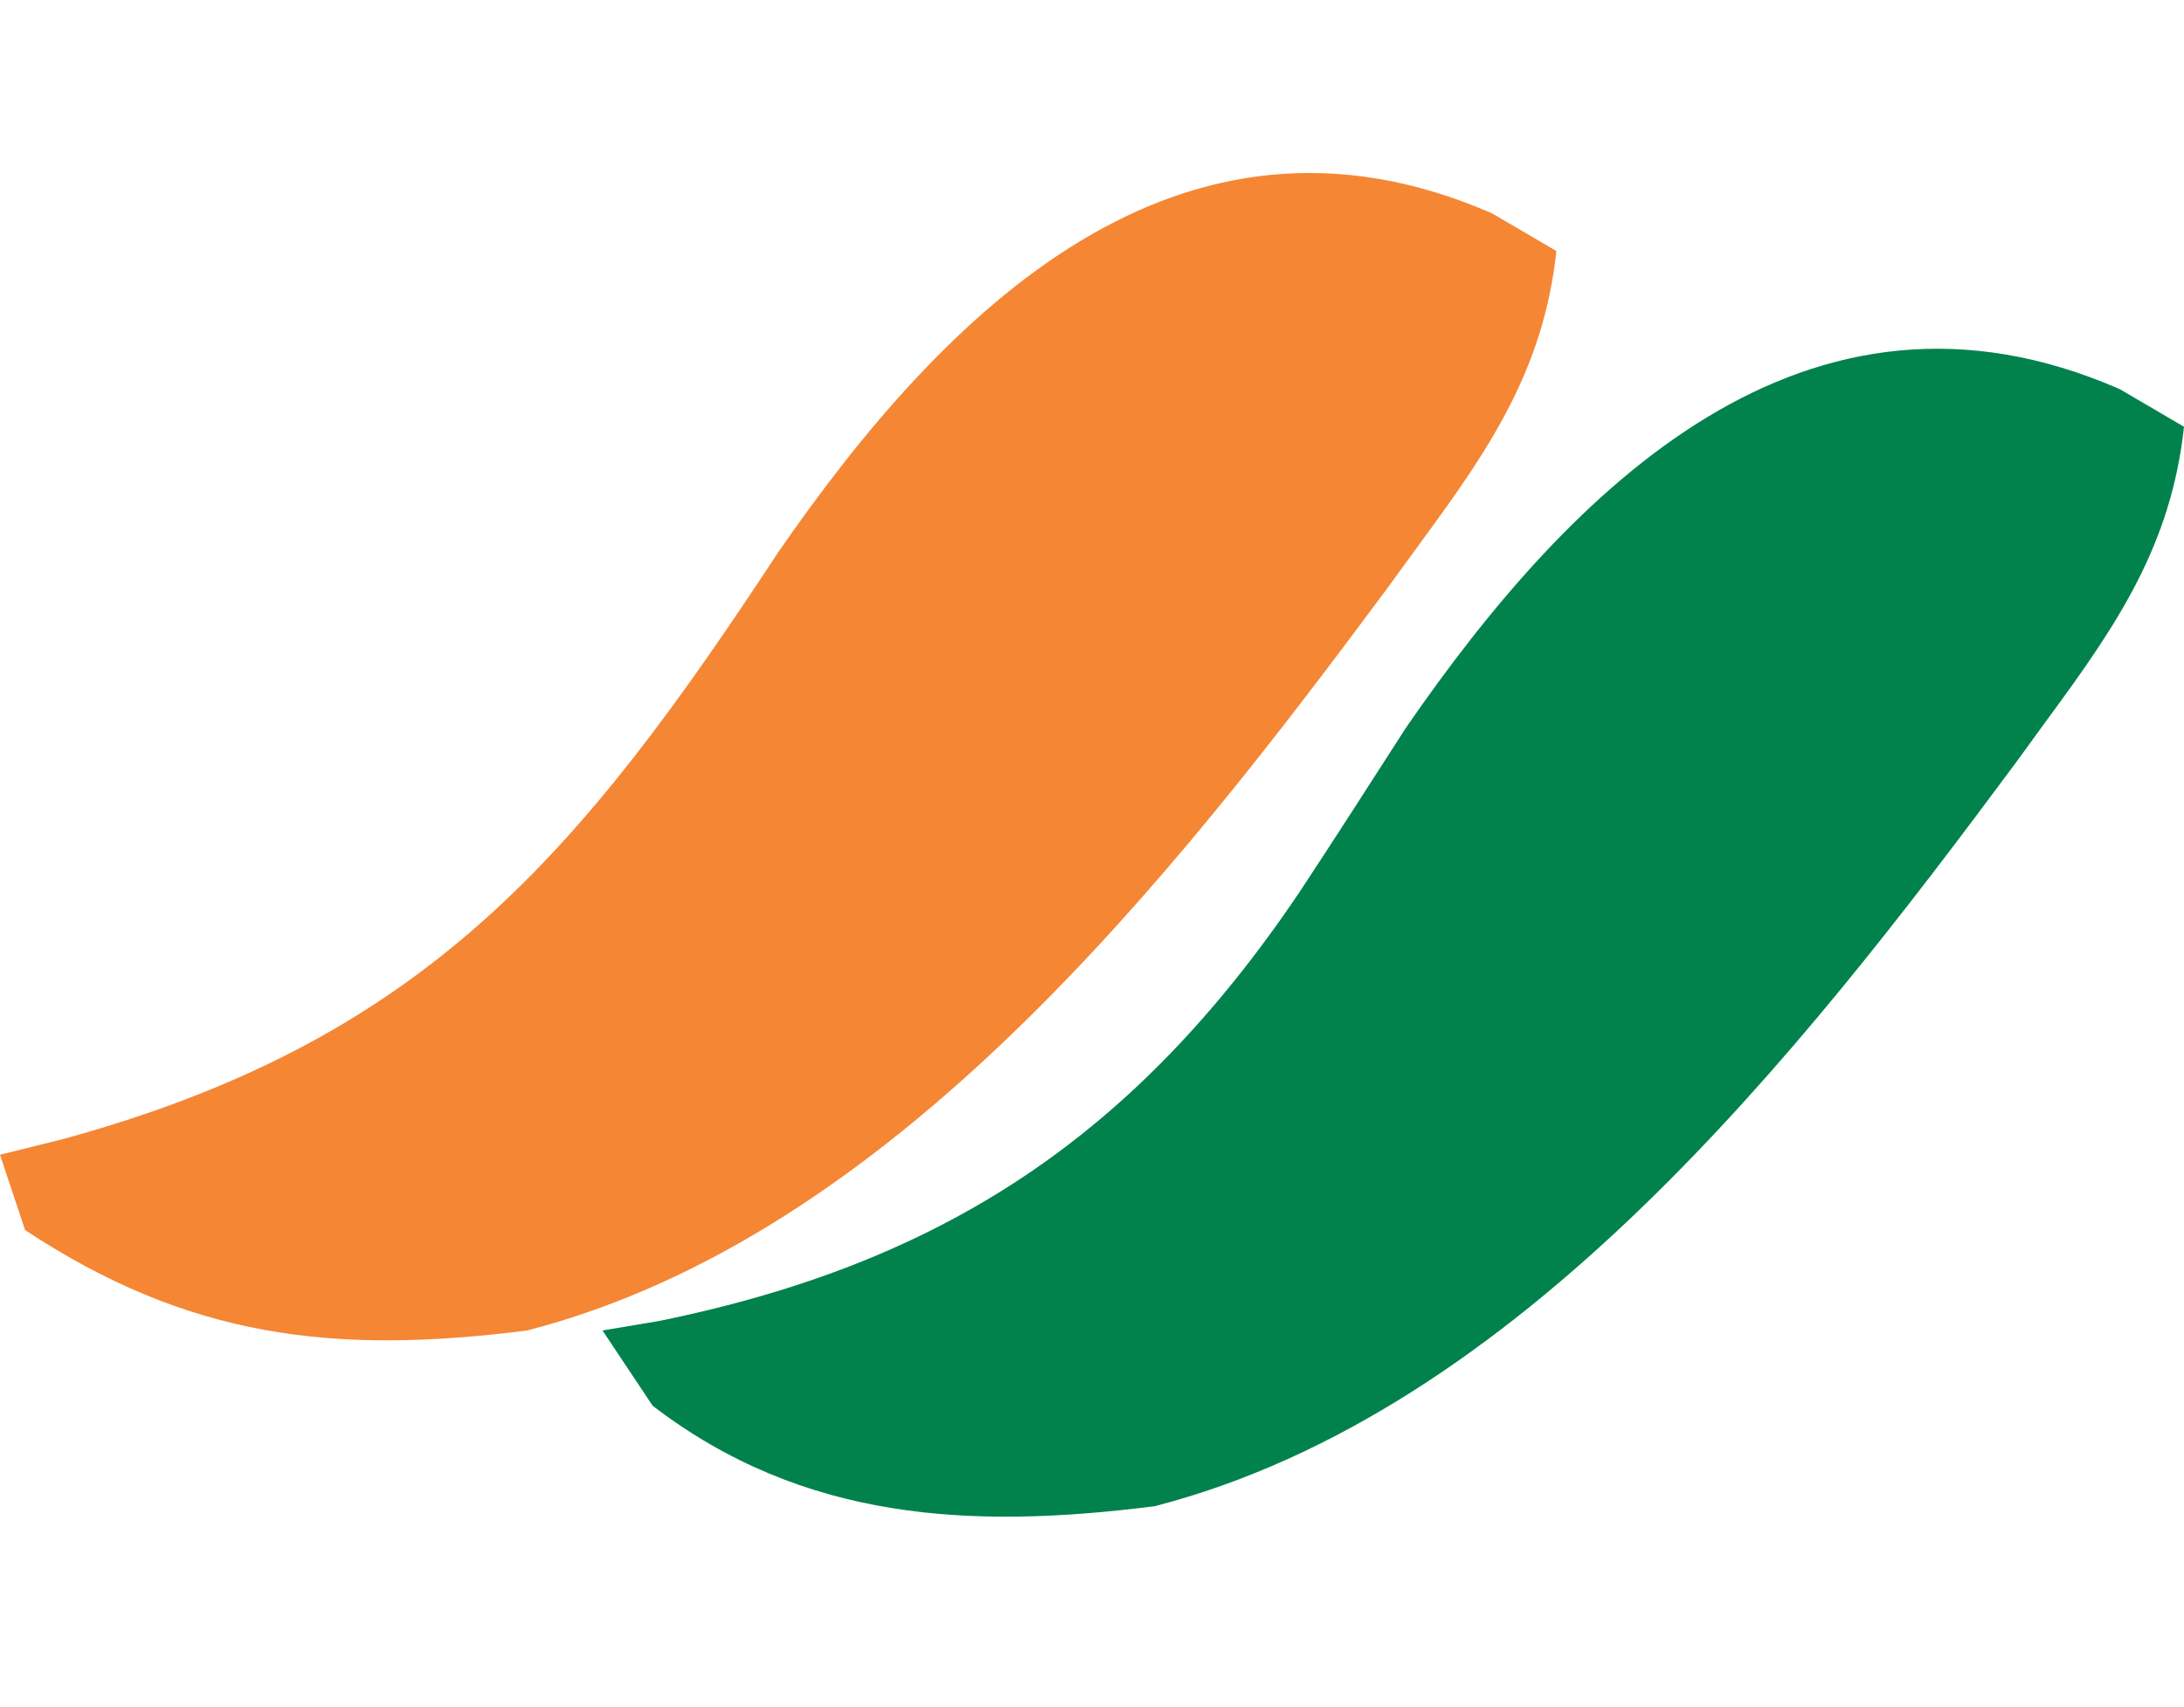 <svg xmlns="http://www.w3.org/2000/svg" width="87" height="68"><path d="M0 0 C1.268 0.743 1.268 0.743 2.562 1.5 C2.054 6.193 -0.083 9.354 -2.812 13.062 C-3.257 13.672 -3.701 14.282 -4.158 14.911 C-12.746 26.486 -23.922 40.748 -38.438 44.5 C-45.728 45.427 -52.433 45.103 -58.438 40.5 C-59.097 39.51 -59.758 38.52 -60.438 37.5 C-59.699 37.376 -58.96 37.252 -58.199 37.125 C-46.816 34.811 -39.2 29.707 -32.688 20.062 C-31.254 17.885 -29.847 15.693 -28.438 13.5 C-21.844 3.926 -12.488 -5.449 0 0 Z " fill="#01824D" transform="translate(84.438,15.5)"></path><path d="M0 0 C1.268 0.743 1.268 0.743 2.562 1.5 C2.054 6.193 -0.083 9.354 -2.812 13.062 C-3.257 13.672 -3.701 14.282 -4.158 14.911 C-12.746 26.486 -23.922 40.748 -38.438 44.5 C-46.141 45.48 -51.926 44.8 -58.438 40.5 C-58.932 39.015 -58.932 39.015 -59.438 37.5 C-58.603 37.292 -57.769 37.085 -56.91 36.871 C-42.483 32.921 -36.342 25.525 -28.438 13.5 C-21.831 3.934 -12.499 -5.454 0 0 Z " fill="#F58634" transform="translate(59.438,8.5)"></path></svg>